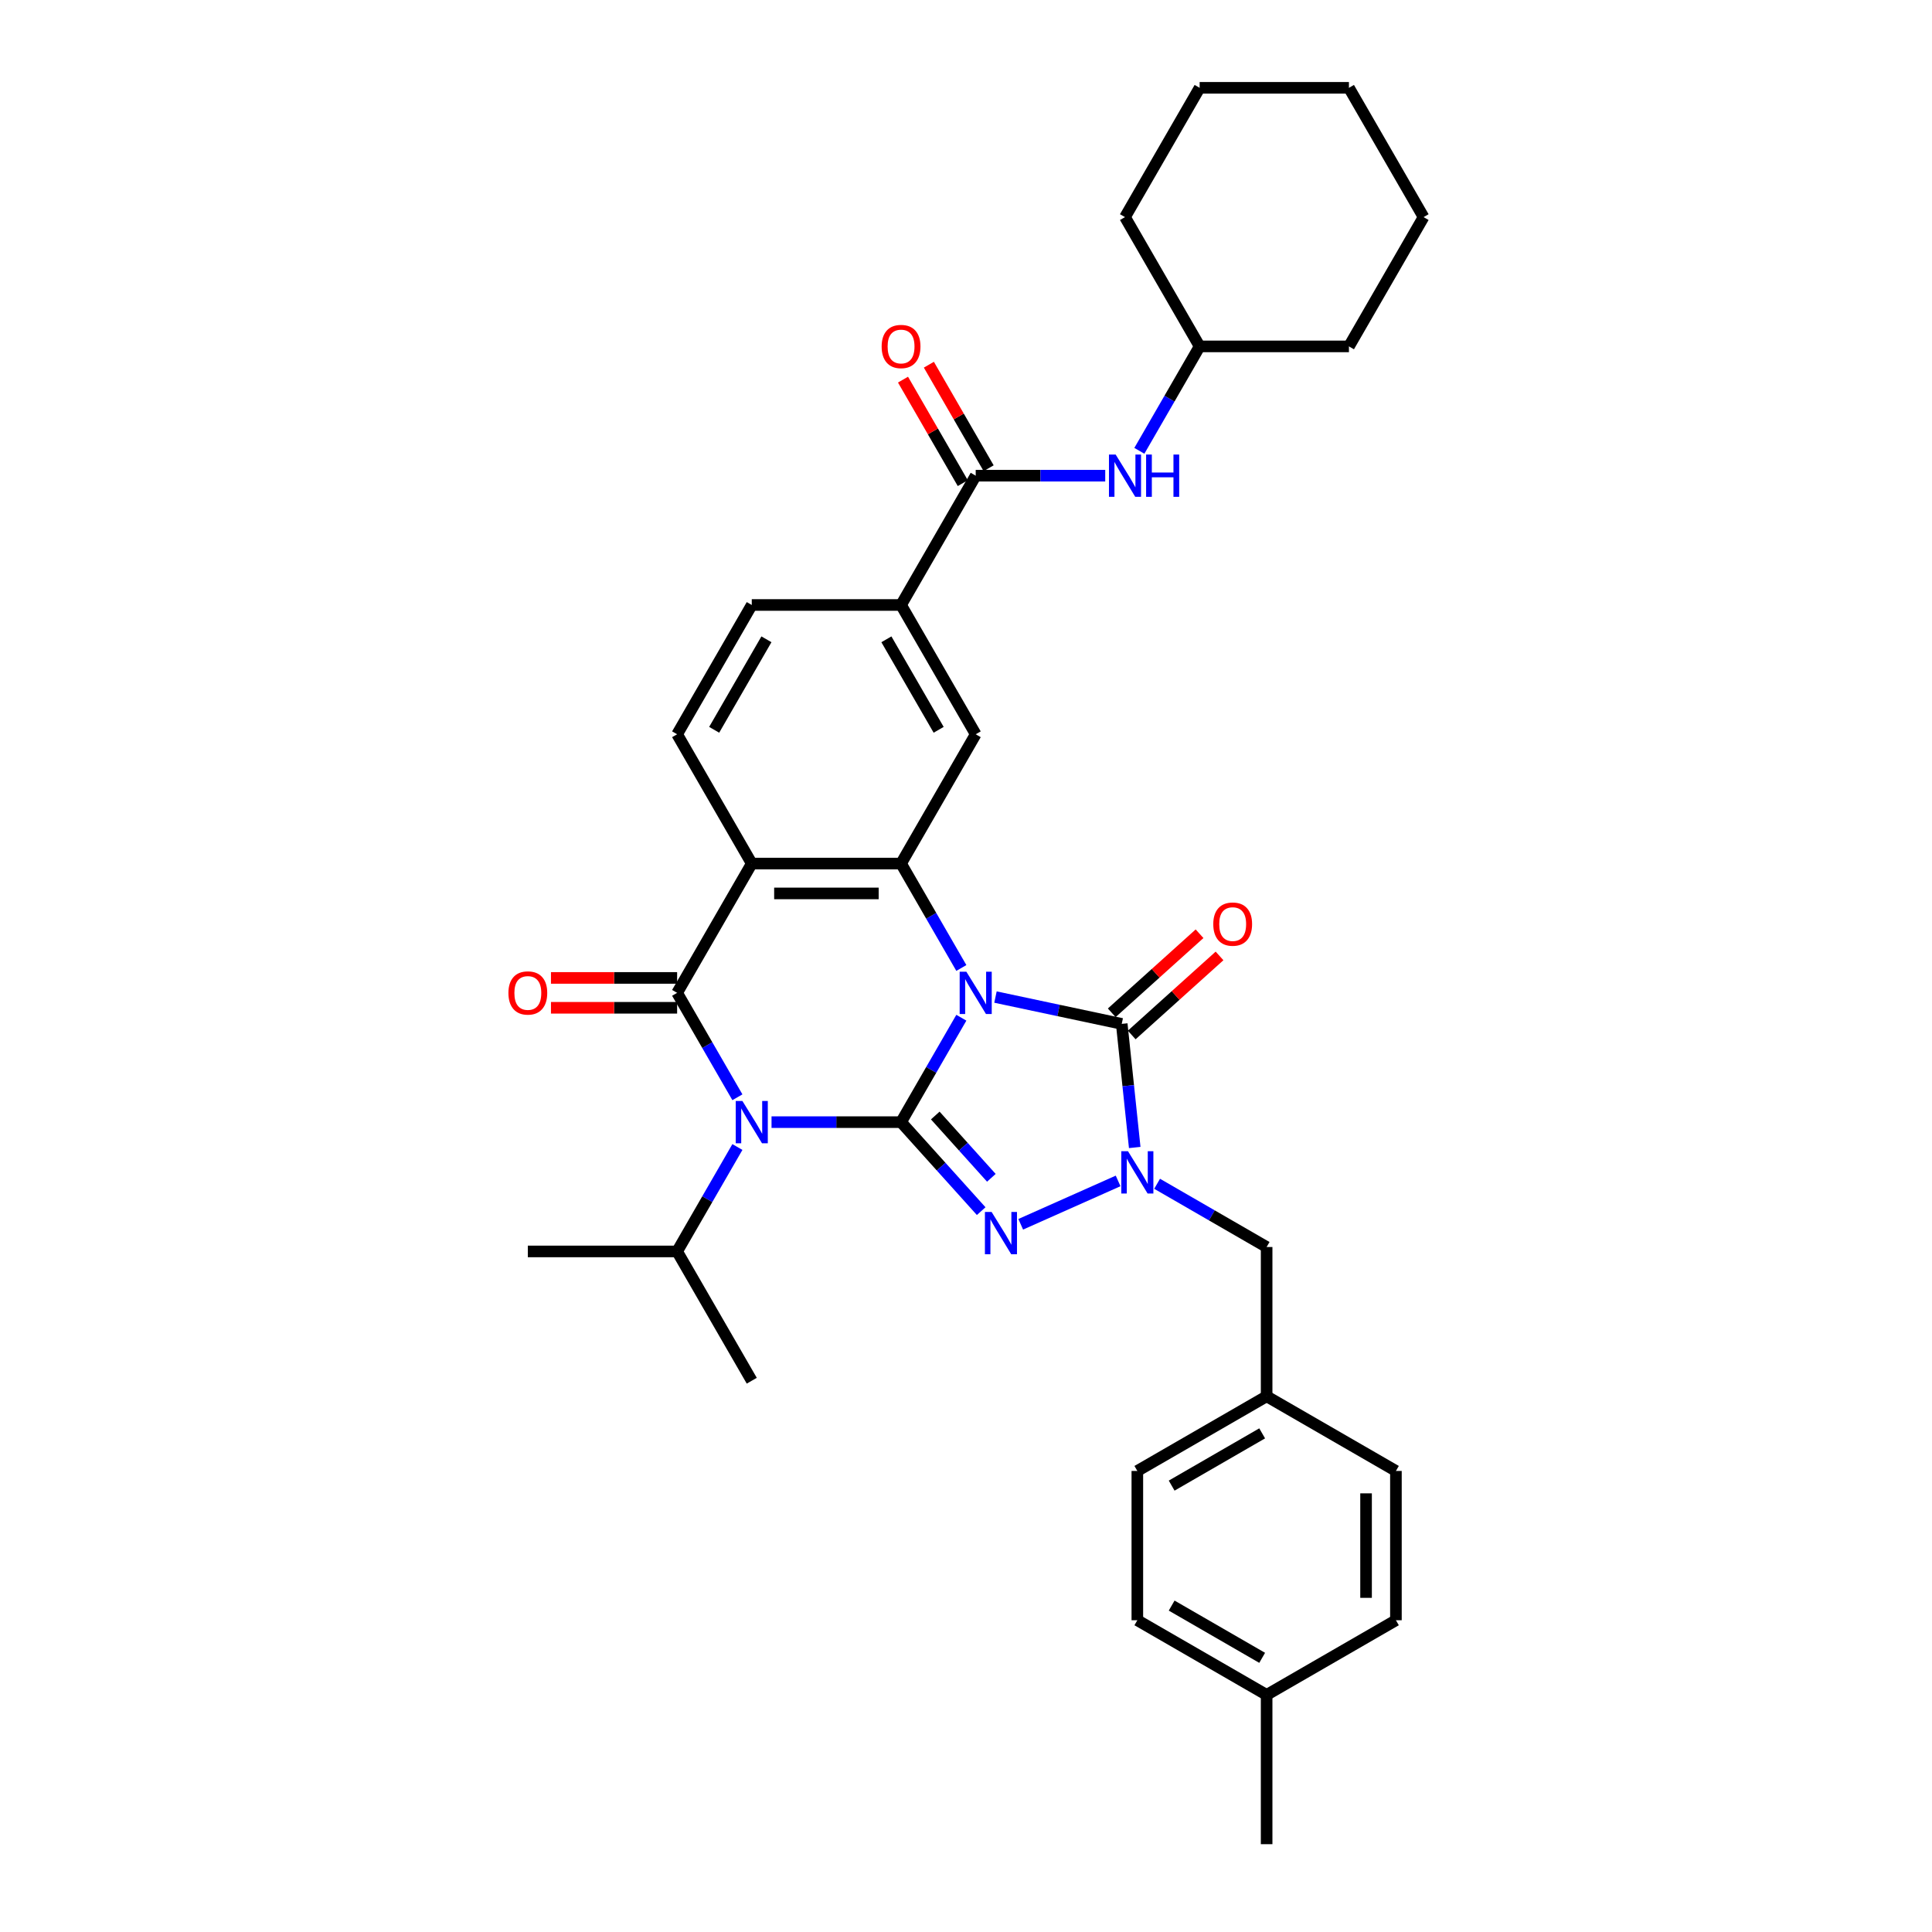 <?xml version='1.0' encoding='iso-8859-1'?>
<svg version='1.1' baseProfile='full'
              xmlns='http://www.w3.org/2000/svg'
                      xmlns:rdkit='http://www.rdkit.org/xml'
                      xmlns:xlink='http://www.w3.org/1999/xlink'
                  xml:space='preserve'
width='1000px' height='1000px' viewBox='0 0 1000 1000'>
<!-- END OF HEADER -->
<rect style='opacity:1.0;fill:#FFFFFF;stroke:none' width='1000' height='1000' x='0' y='0'> </rect>
<path class='bond-0' d='M 497.59,526.773 L 481.988,553.797' style='fill:none;fill-rule:evenodd;stroke:#0000FF;stroke-width:6px;stroke-linecap:butt;stroke-linejoin:miter;stroke-opacity:1' />
<path class='bond-0' d='M 481.988,553.797 L 466.386,580.82' style='fill:none;fill-rule:evenodd;stroke:#000000;stroke-width:6px;stroke-linecap:butt;stroke-linejoin:miter;stroke-opacity:1' />
<path class='bond-4' d='M 515.254,516.074 L 547.931,523.02' style='fill:none;fill-rule:evenodd;stroke:#0000FF;stroke-width:6px;stroke-linecap:butt;stroke-linejoin:miter;stroke-opacity:1' />
<path class='bond-4' d='M 547.931,523.02 L 580.608,529.965' style='fill:none;fill-rule:evenodd;stroke:#000000;stroke-width:6px;stroke-linecap:butt;stroke-linejoin:miter;stroke-opacity:1' />
<path class='bond-6' d='M 497.59,501.026 L 481.988,474.002' style='fill:none;fill-rule:evenodd;stroke:#0000FF;stroke-width:6px;stroke-linecap:butt;stroke-linejoin:miter;stroke-opacity:1' />
<path class='bond-6' d='M 481.988,474.002 L 466.386,446.979' style='fill:none;fill-rule:evenodd;stroke:#000000;stroke-width:6px;stroke-linecap:butt;stroke-linejoin:miter;stroke-opacity:1' />
<path class='bond-1' d='M 466.386,580.82 L 432.865,580.82' style='fill:none;fill-rule:evenodd;stroke:#000000;stroke-width:6px;stroke-linecap:butt;stroke-linejoin:miter;stroke-opacity:1' />
<path class='bond-1' d='M 432.865,580.82 L 399.344,580.82' style='fill:none;fill-rule:evenodd;stroke:#0000FF;stroke-width:6px;stroke-linecap:butt;stroke-linejoin:miter;stroke-opacity:1' />
<path class='bond-3' d='M 466.386,580.82 L 487.124,603.851' style='fill:none;fill-rule:evenodd;stroke:#000000;stroke-width:6px;stroke-linecap:butt;stroke-linejoin:miter;stroke-opacity:1' />
<path class='bond-3' d='M 487.124,603.851 L 507.861,626.883' style='fill:none;fill-rule:evenodd;stroke:#0000FF;stroke-width:6px;stroke-linecap:butt;stroke-linejoin:miter;stroke-opacity:1' />
<path class='bond-3' d='M 484.092,577.388 L 498.609,593.51' style='fill:none;fill-rule:evenodd;stroke:#000000;stroke-width:6px;stroke-linecap:butt;stroke-linejoin:miter;stroke-opacity:1' />
<path class='bond-3' d='M 498.609,593.51 L 513.125,609.632' style='fill:none;fill-rule:evenodd;stroke:#0000FF;stroke-width:6px;stroke-linecap:butt;stroke-linejoin:miter;stroke-opacity:1' />
<path class='bond-16' d='M 381.68,593.694 L 366.078,620.717' style='fill:none;fill-rule:evenodd;stroke:#0000FF;stroke-width:6px;stroke-linecap:butt;stroke-linejoin:miter;stroke-opacity:1' />
<path class='bond-16' d='M 366.078,620.717 L 350.476,647.741' style='fill:none;fill-rule:evenodd;stroke:#000000;stroke-width:6px;stroke-linecap:butt;stroke-linejoin:miter;stroke-opacity:1' />
<path class='bond-35' d='M 381.68,567.946 L 366.078,540.923' style='fill:none;fill-rule:evenodd;stroke:#0000FF;stroke-width:6px;stroke-linecap:butt;stroke-linejoin:miter;stroke-opacity:1' />
<path class='bond-35' d='M 366.078,540.923 L 350.476,513.899' style='fill:none;fill-rule:evenodd;stroke:#000000;stroke-width:6px;stroke-linecap:butt;stroke-linejoin:miter;stroke-opacity:1' />
<path class='bond-2' d='M 350.476,513.899 L 389.113,446.979' style='fill:none;fill-rule:evenodd;stroke:#000000;stroke-width:6px;stroke-linecap:butt;stroke-linejoin:miter;stroke-opacity:1' />
<path class='bond-14' d='M 350.476,506.172 L 317.828,506.172' style='fill:none;fill-rule:evenodd;stroke:#000000;stroke-width:6px;stroke-linecap:butt;stroke-linejoin:miter;stroke-opacity:1' />
<path class='bond-14' d='M 317.828,506.172 L 285.18,506.172' style='fill:none;fill-rule:evenodd;stroke:#FF0000;stroke-width:6px;stroke-linecap:butt;stroke-linejoin:miter;stroke-opacity:1' />
<path class='bond-14' d='M 350.476,521.627 L 317.828,521.627' style='fill:none;fill-rule:evenodd;stroke:#000000;stroke-width:6px;stroke-linecap:butt;stroke-linejoin:miter;stroke-opacity:1' />
<path class='bond-14' d='M 317.828,521.627 L 285.18,521.627' style='fill:none;fill-rule:evenodd;stroke:#FF0000;stroke-width:6px;stroke-linecap:butt;stroke-linejoin:miter;stroke-opacity:1' />
<path class='bond-34' d='M 528.323,633.69 L 578.734,611.246' style='fill:none;fill-rule:evenodd;stroke:#0000FF;stroke-width:6px;stroke-linecap:butt;stroke-linejoin:miter;stroke-opacity:1' />
<path class='bond-5' d='M 580.608,529.965 L 583.97,561.954' style='fill:none;fill-rule:evenodd;stroke:#000000;stroke-width:6px;stroke-linecap:butt;stroke-linejoin:miter;stroke-opacity:1' />
<path class='bond-5' d='M 583.97,561.954 L 587.332,593.942' style='fill:none;fill-rule:evenodd;stroke:#0000FF;stroke-width:6px;stroke-linecap:butt;stroke-linejoin:miter;stroke-opacity:1' />
<path class='bond-15' d='M 585.778,535.708 L 608.502,515.247' style='fill:none;fill-rule:evenodd;stroke:#000000;stroke-width:6px;stroke-linecap:butt;stroke-linejoin:miter;stroke-opacity:1' />
<path class='bond-15' d='M 608.502,515.247 L 631.226,494.786' style='fill:none;fill-rule:evenodd;stroke:#FF0000;stroke-width:6px;stroke-linecap:butt;stroke-linejoin:miter;stroke-opacity:1' />
<path class='bond-15' d='M 575.437,524.223 L 598.161,503.762' style='fill:none;fill-rule:evenodd;stroke:#000000;stroke-width:6px;stroke-linecap:butt;stroke-linejoin:miter;stroke-opacity:1' />
<path class='bond-15' d='M 598.161,503.762 L 620.885,483.301' style='fill:none;fill-rule:evenodd;stroke:#FF0000;stroke-width:6px;stroke-linecap:butt;stroke-linejoin:miter;stroke-opacity:1' />
<path class='bond-13' d='M 598.916,612.722 L 627.261,629.087' style='fill:none;fill-rule:evenodd;stroke:#0000FF;stroke-width:6px;stroke-linecap:butt;stroke-linejoin:miter;stroke-opacity:1' />
<path class='bond-13' d='M 627.261,629.087 L 655.605,645.452' style='fill:none;fill-rule:evenodd;stroke:#000000;stroke-width:6px;stroke-linecap:butt;stroke-linejoin:miter;stroke-opacity:1' />
<path class='bond-7' d='M 466.386,446.979 L 389.113,446.979' style='fill:none;fill-rule:evenodd;stroke:#000000;stroke-width:6px;stroke-linecap:butt;stroke-linejoin:miter;stroke-opacity:1' />
<path class='bond-7' d='M 454.795,462.433 L 400.704,462.433' style='fill:none;fill-rule:evenodd;stroke:#000000;stroke-width:6px;stroke-linecap:butt;stroke-linejoin:miter;stroke-opacity:1' />
<path class='bond-9' d='M 466.386,446.979 L 505.023,380.058' style='fill:none;fill-rule:evenodd;stroke:#000000;stroke-width:6px;stroke-linecap:butt;stroke-linejoin:miter;stroke-opacity:1' />
<path class='bond-11' d='M 389.113,446.979 L 350.476,380.058' style='fill:none;fill-rule:evenodd;stroke:#000000;stroke-width:6px;stroke-linecap:butt;stroke-linejoin:miter;stroke-opacity:1' />
<path class='bond-8' d='M 505.023,246.217 L 466.386,313.137' style='fill:none;fill-rule:evenodd;stroke:#000000;stroke-width:6px;stroke-linecap:butt;stroke-linejoin:miter;stroke-opacity:1' />
<path class='bond-12' d='M 505.023,246.217 L 538.544,246.217' style='fill:none;fill-rule:evenodd;stroke:#000000;stroke-width:6px;stroke-linecap:butt;stroke-linejoin:miter;stroke-opacity:1' />
<path class='bond-12' d='M 538.544,246.217 L 572.065,246.217' style='fill:none;fill-rule:evenodd;stroke:#0000FF;stroke-width:6px;stroke-linecap:butt;stroke-linejoin:miter;stroke-opacity:1' />
<path class='bond-18' d='M 511.715,242.353 L 496.247,215.561' style='fill:none;fill-rule:evenodd;stroke:#000000;stroke-width:6px;stroke-linecap:butt;stroke-linejoin:miter;stroke-opacity:1' />
<path class='bond-18' d='M 496.247,215.561 L 480.779,188.77' style='fill:none;fill-rule:evenodd;stroke:#FF0000;stroke-width:6px;stroke-linecap:butt;stroke-linejoin:miter;stroke-opacity:1' />
<path class='bond-18' d='M 498.331,250.08 L 482.863,223.289' style='fill:none;fill-rule:evenodd;stroke:#000000;stroke-width:6px;stroke-linecap:butt;stroke-linejoin:miter;stroke-opacity:1' />
<path class='bond-18' d='M 482.863,223.289 L 467.394,196.497' style='fill:none;fill-rule:evenodd;stroke:#FF0000;stroke-width:6px;stroke-linecap:butt;stroke-linejoin:miter;stroke-opacity:1' />
<path class='bond-10' d='M 505.023,380.058 L 466.386,313.137' style='fill:none;fill-rule:evenodd;stroke:#000000;stroke-width:6px;stroke-linecap:butt;stroke-linejoin:miter;stroke-opacity:1' />
<path class='bond-10' d='M 485.843,377.747 L 458.797,330.903' style='fill:none;fill-rule:evenodd;stroke:#000000;stroke-width:6px;stroke-linecap:butt;stroke-linejoin:miter;stroke-opacity:1' />
<path class='bond-17' d='M 466.386,313.137 L 389.113,313.137' style='fill:none;fill-rule:evenodd;stroke:#000000;stroke-width:6px;stroke-linecap:butt;stroke-linejoin:miter;stroke-opacity:1' />
<path class='bond-36' d='M 350.476,380.058 L 389.113,313.137' style='fill:none;fill-rule:evenodd;stroke:#000000;stroke-width:6px;stroke-linecap:butt;stroke-linejoin:miter;stroke-opacity:1' />
<path class='bond-36' d='M 369.656,377.747 L 396.701,330.903' style='fill:none;fill-rule:evenodd;stroke:#000000;stroke-width:6px;stroke-linecap:butt;stroke-linejoin:miter;stroke-opacity:1' />
<path class='bond-20' d='M 589.729,233.343 L 605.331,206.319' style='fill:none;fill-rule:evenodd;stroke:#0000FF;stroke-width:6px;stroke-linecap:butt;stroke-linejoin:miter;stroke-opacity:1' />
<path class='bond-20' d='M 605.331,206.319 L 620.933,179.296' style='fill:none;fill-rule:evenodd;stroke:#000000;stroke-width:6px;stroke-linecap:butt;stroke-linejoin:miter;stroke-opacity:1' />
<path class='bond-19' d='M 655.605,645.452 L 655.605,722.725' style='fill:none;fill-rule:evenodd;stroke:#000000;stroke-width:6px;stroke-linecap:butt;stroke-linejoin:miter;stroke-opacity:1' />
<path class='bond-26' d='M 350.476,647.741 L 273.203,647.741' style='fill:none;fill-rule:evenodd;stroke:#000000;stroke-width:6px;stroke-linecap:butt;stroke-linejoin:miter;stroke-opacity:1' />
<path class='bond-27' d='M 350.476,647.741 L 389.113,714.661' style='fill:none;fill-rule:evenodd;stroke:#000000;stroke-width:6px;stroke-linecap:butt;stroke-linejoin:miter;stroke-opacity:1' />
<path class='bond-22' d='M 655.605,722.725 L 722.526,761.362' style='fill:none;fill-rule:evenodd;stroke:#000000;stroke-width:6px;stroke-linecap:butt;stroke-linejoin:miter;stroke-opacity:1' />
<path class='bond-23' d='M 655.605,722.725 L 588.685,761.362' style='fill:none;fill-rule:evenodd;stroke:#000000;stroke-width:6px;stroke-linecap:butt;stroke-linejoin:miter;stroke-opacity:1' />
<path class='bond-23' d='M 653.295,741.905 L 606.45,768.951' style='fill:none;fill-rule:evenodd;stroke:#000000;stroke-width:6px;stroke-linecap:butt;stroke-linejoin:miter;stroke-opacity:1' />
<path class='bond-29' d='M 620.933,179.296 L 698.206,179.296' style='fill:none;fill-rule:evenodd;stroke:#000000;stroke-width:6px;stroke-linecap:butt;stroke-linejoin:miter;stroke-opacity:1' />
<path class='bond-30' d='M 620.933,179.296 L 582.296,112.375' style='fill:none;fill-rule:evenodd;stroke:#000000;stroke-width:6px;stroke-linecap:butt;stroke-linejoin:miter;stroke-opacity:1' />
<path class='bond-21' d='M 655.605,877.272 L 588.685,838.635' style='fill:none;fill-rule:evenodd;stroke:#000000;stroke-width:6px;stroke-linecap:butt;stroke-linejoin:miter;stroke-opacity:1' />
<path class='bond-21' d='M 653.295,858.092 L 606.45,831.047' style='fill:none;fill-rule:evenodd;stroke:#000000;stroke-width:6px;stroke-linecap:butt;stroke-linejoin:miter;stroke-opacity:1' />
<path class='bond-28' d='M 655.605,877.272 L 655.605,954.545' style='fill:none;fill-rule:evenodd;stroke:#000000;stroke-width:6px;stroke-linecap:butt;stroke-linejoin:miter;stroke-opacity:1' />
<path class='bond-37' d='M 655.605,877.272 L 722.526,838.635' style='fill:none;fill-rule:evenodd;stroke:#000000;stroke-width:6px;stroke-linecap:butt;stroke-linejoin:miter;stroke-opacity:1' />
<path class='bond-25' d='M 722.526,761.362 L 722.526,838.635' style='fill:none;fill-rule:evenodd;stroke:#000000;stroke-width:6px;stroke-linecap:butt;stroke-linejoin:miter;stroke-opacity:1' />
<path class='bond-25' d='M 707.071,772.953 L 707.071,827.044' style='fill:none;fill-rule:evenodd;stroke:#000000;stroke-width:6px;stroke-linecap:butt;stroke-linejoin:miter;stroke-opacity:1' />
<path class='bond-24' d='M 588.685,761.362 L 588.685,838.635' style='fill:none;fill-rule:evenodd;stroke:#000000;stroke-width:6px;stroke-linecap:butt;stroke-linejoin:miter;stroke-opacity:1' />
<path class='bond-32' d='M 698.206,179.296 L 736.843,112.375' style='fill:none;fill-rule:evenodd;stroke:#000000;stroke-width:6px;stroke-linecap:butt;stroke-linejoin:miter;stroke-opacity:1' />
<path class='bond-31' d='M 582.296,112.375 L 620.933,45.455' style='fill:none;fill-rule:evenodd;stroke:#000000;stroke-width:6px;stroke-linecap:butt;stroke-linejoin:miter;stroke-opacity:1' />
<path class='bond-33' d='M 620.933,45.455 L 698.206,45.455' style='fill:none;fill-rule:evenodd;stroke:#000000;stroke-width:6px;stroke-linecap:butt;stroke-linejoin:miter;stroke-opacity:1' />
<path class='bond-38' d='M 736.843,112.375 L 698.206,45.455' style='fill:none;fill-rule:evenodd;stroke:#000000;stroke-width:6px;stroke-linecap:butt;stroke-linejoin:miter;stroke-opacity:1' />
<path  class='atom-0' d='M 500.185 502.957
L 507.356 514.548
Q 508.067 515.692, 509.211 517.763
Q 510.355 519.834, 510.416 519.958
L 510.416 502.957
L 513.322 502.957
L 513.322 524.841
L 510.324 524.841
L 502.627 512.168
Q 501.731 510.685, 500.773 508.985
Q 499.845 507.285, 499.567 506.759
L 499.567 524.841
L 496.724 524.841
L 496.724 502.957
L 500.185 502.957
' fill='#0000FF'/>
<path  class='atom-2' d='M 384.275 569.878
L 391.446 581.469
Q 392.157 582.613, 393.301 584.684
Q 394.445 586.755, 394.506 586.878
L 394.506 569.878
L 397.412 569.878
L 397.412 591.762
L 394.414 591.762
L 386.717 579.089
Q 385.821 577.605, 384.863 575.905
Q 383.935 574.205, 383.657 573.68
L 383.657 591.762
L 380.814 591.762
L 380.814 569.878
L 384.275 569.878
' fill='#0000FF'/>
<path  class='atom-4' d='M 513.255 627.303
L 520.426 638.894
Q 521.137 640.038, 522.28 642.109
Q 523.424 644.18, 523.486 644.304
L 523.486 627.303
L 526.391 627.303
L 526.391 649.187
L 523.393 649.187
L 515.697 636.514
Q 514.8 635.031, 513.842 633.331
Q 512.915 631.631, 512.637 631.105
L 512.637 649.187
L 509.793 649.187
L 509.793 627.303
L 513.255 627.303
' fill='#0000FF'/>
<path  class='atom-6' d='M 583.847 595.873
L 591.018 607.464
Q 591.729 608.608, 592.873 610.679
Q 594.017 612.75, 594.078 612.874
L 594.078 595.873
L 596.984 595.873
L 596.984 617.757
L 593.986 617.757
L 586.289 605.084
Q 585.393 603.601, 584.435 601.901
Q 583.507 600.201, 583.229 599.675
L 583.229 617.757
L 580.386 617.757
L 580.386 595.873
L 583.847 595.873
' fill='#0000FF'/>
<path  class='atom-13' d='M 577.459 235.275
L 584.63 246.866
Q 585.341 248.009, 586.484 250.08
Q 587.628 252.151, 587.69 252.275
L 587.69 235.275
L 590.595 235.275
L 590.595 257.158
L 587.597 257.158
L 579.901 244.486
Q 579.004 243.002, 578.046 241.302
Q 577.119 239.602, 576.841 239.077
L 576.841 257.158
L 573.997 257.158
L 573.997 235.275
L 577.459 235.275
' fill='#0000FF'/>
<path  class='atom-13' d='M 593.223 235.275
L 596.19 235.275
L 596.19 244.578
L 607.379 244.578
L 607.379 235.275
L 610.346 235.275
L 610.346 257.158
L 607.379 257.158
L 607.379 247.051
L 596.19 247.051
L 596.19 257.158
L 593.223 257.158
L 593.223 235.275
' fill='#0000FF'/>
<path  class='atom-15' d='M 263.157 513.961
Q 263.157 508.707, 265.754 505.77
Q 268.35 502.834, 273.203 502.834
Q 278.055 502.834, 280.652 505.77
Q 283.248 508.707, 283.248 513.961
Q 283.248 519.278, 280.621 522.307
Q 277.994 525.305, 273.203 525.305
Q 268.381 525.305, 265.754 522.307
Q 263.157 519.308, 263.157 513.961
M 273.203 522.832
Q 276.541 522.832, 278.334 520.607
Q 280.157 518.35, 280.157 513.961
Q 280.157 509.665, 278.334 507.501
Q 276.541 505.307, 273.203 505.307
Q 269.865 505.307, 268.041 507.47
Q 266.248 509.634, 266.248 513.961
Q 266.248 518.381, 268.041 520.607
Q 269.865 522.832, 273.203 522.832
' fill='#FF0000'/>
<path  class='atom-16' d='M 627.987 478.321
Q 627.987 473.067, 630.584 470.13
Q 633.18 467.194, 638.033 467.194
Q 642.886 467.194, 645.482 470.13
Q 648.078 473.067, 648.078 478.321
Q 648.078 483.638, 645.451 486.667
Q 642.824 489.665, 638.033 489.665
Q 633.211 489.665, 630.584 486.667
Q 627.987 483.669, 627.987 478.321
M 638.033 487.192
Q 641.371 487.192, 643.164 484.967
Q 644.987 482.71, 644.987 478.321
Q 644.987 474.025, 643.164 471.861
Q 641.371 469.667, 638.033 469.667
Q 634.695 469.667, 632.871 471.83
Q 631.078 473.994, 631.078 478.321
Q 631.078 482.741, 632.871 484.967
Q 634.695 487.192, 638.033 487.192
' fill='#FF0000'/>
<path  class='atom-19' d='M 456.341 179.358
Q 456.341 174.103, 458.937 171.167
Q 461.533 168.23, 466.386 168.23
Q 471.239 168.23, 473.835 171.167
Q 476.432 174.103, 476.432 179.358
Q 476.432 184.674, 473.804 187.703
Q 471.177 190.701, 466.386 190.701
Q 461.564 190.701, 458.937 187.703
Q 456.341 184.705, 456.341 179.358
M 466.386 188.229
Q 469.724 188.229, 471.517 186.003
Q 473.341 183.747, 473.341 179.358
Q 473.341 175.061, 471.517 172.898
Q 469.724 170.703, 466.386 170.703
Q 463.048 170.703, 461.224 172.867
Q 459.431 175.03, 459.431 179.358
Q 459.431 183.778, 461.224 186.003
Q 463.048 188.229, 466.386 188.229
' fill='#FF0000'/>
</svg>
